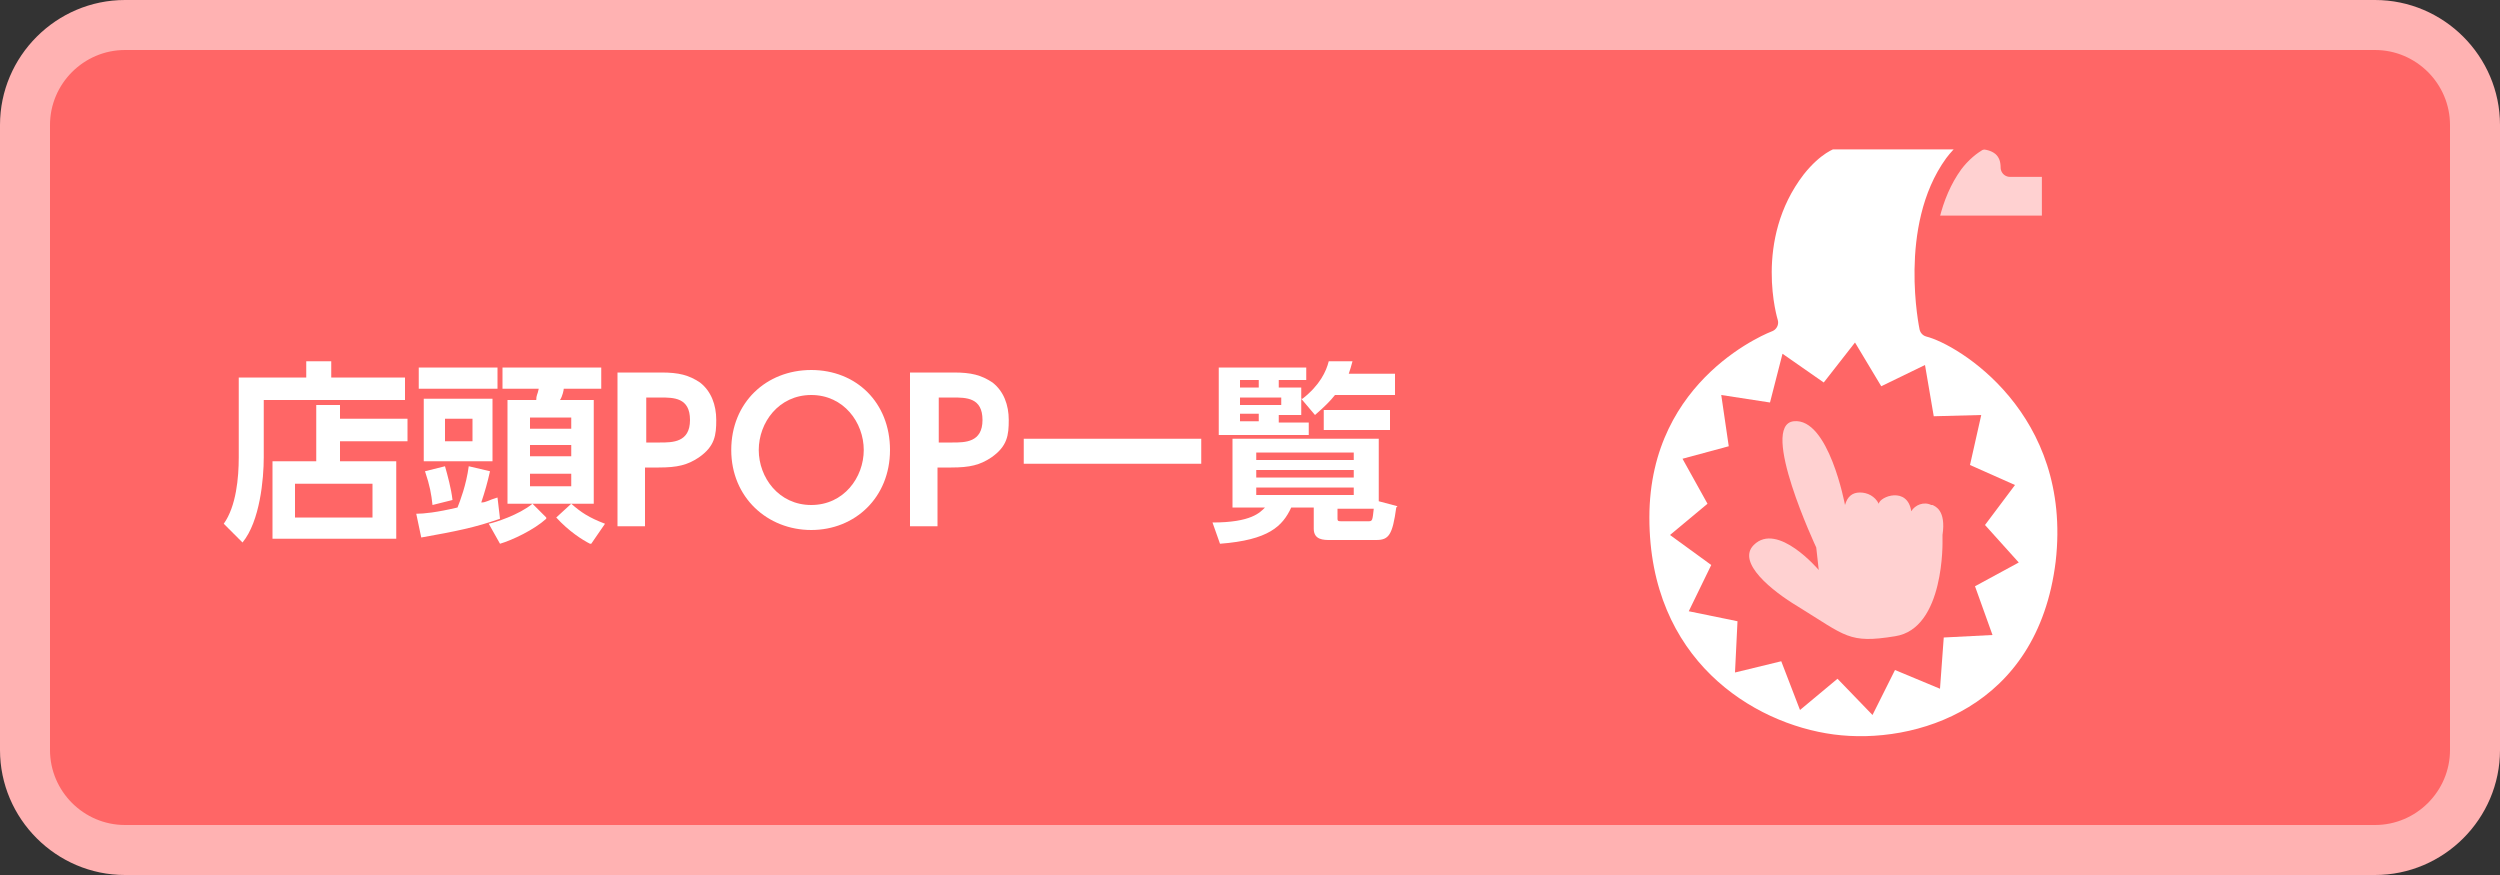 <?xml version="1.0" encoding="UTF-8"?>
<svg xmlns="http://www.w3.org/2000/svg" version="1.1" viewBox="0 0 200 70">
  <rect x="0" y="0" width="200" height="70" fill="#333333" stroke="none"/>
  <defs>
    <style>
      .cls-1, .cls-2 {
        fill: #fff;
      }

      .cls-3, .cls-4 {
        fill: #ffd1d1;
      }

      .cls-5 {
        fill: #f66;
      }

      .cls-6 {
        isolation: isolate;
      }

      .cls-7 {
        fill: #ffb2b2;
      }

      .cls-2, .cls-4 {
        stroke: #f66;
        stroke-linecap: round;
        stroke-linejoin: round;
        stroke-width: 1.5px;
      }
    </style>
  </defs>
  <!-- Generator: Adobe Illustrator 28.6.0, SVG Export Plug-In . SVG Version: 1.2.0 Build 709)  -->
  <g>
    <g id="_レイヤー_1" data-name="レイヤー_1">
      <g>
        <g id="_レイヤー_1-2" data-name="_レイヤー_1">
          <g id="back">
            <rect class="cls-5" x="2" y="2" width="196" height="66" rx="8" ry="8"/>
            <path class="cls-7" d="M190,4c3.3,0,6,2.7,6,6v50c0,3.3-2.7,6-6,6H10c-3.3,0-6-2.7-6-6V10c0-3.3,2.7-6,6-6h180M190,0H10C4.5,0,0,4.5,0,10v50c0,5.5,4.5,10,10,10h180c5.5,0,10-4.5,10-10V10C200,4.5,195.5,0,190,0Z"/>
          </g>
          <g id="icon">
            <path class="cls-4" d="M158.6,11.2s2.2,0,2.2,2.2h3.3v4.6h-14"/>
            <path class="cls-2" d="M158.4,11.2h-11.9s-1.3.4-2.8,2.3c-4.3,5.6-2.2,12.3-2.2,12.3,0,0-10.3,3.8-10.3,15.6s8.6,17.2,15.4,18.1c6.8.9,17.1-2.2,18.6-14.5,1.4-12.3-8.1-18.1-10.9-18.8,0,0-1.7-8,2-13.1.6-.8,1.4-1.5,2.2-1.9h-.1Z"/>
            <polygon class="cls-5" points="142.6 28.3 145.9 30.6 148.4 27.4 150.5 30.9 154 29.2 154.7 33.3 158.5 33.2 157.6 37.2 161.2 38.8 158.8 42 161.5 45 158 46.9 159.4 50.8 155.5 51 155.2 55.1 151.6 53.6 149.8 57.2 147 54.3 144 56.8 142.5 52.9 138.8 53.8 139 49.7 135.1 48.9 136.9 45.2 133.6 42.8 136.6 40.3 134.6 36.7 138.3 35.7 137.7 31.6 141.6 32.2 142.6 28.3"/>
            <path class="cls-3" d="M154.5,40.4c-.6-.3-1.3,0-1.6.5-.3-2-2.5-1.2-2.6-.6-.3-.6-.9-.9-1.5-.9s-1,.3-1.2,1h0s-1.3-7-4.1-6.7,1.8,10.1,1.8,10.1l.2,1.8s-3.3-3.9-5.2-2c-1.4,1.4,1.5,3.7,3.5,4.9,3.9,2.4,4.1,3,7.8,2.4,4-.6,3.8-7.7,3.8-7.7h0v-.4c.3-2-.6-2.3-.8-2.4h0Z"/>
          </g>
        </g>
        <g id="_グローバルな美">
          <g class="cls-6">
            <g class="cls-6">
              <path class="cls-1" d="M32.5,32h-11.4v4.6c0,1.7-.3,5.1-1.7,6.8l-1.5-1.5c1-1.4,1.2-3.7,1.2-5.3v-6.4h5.4v-1.3h2v1.3h5.9v1.8ZM25.3,36.9v-4.5h1.9v1.1h5.4v1.8h-5.4v1.6h4.5v6.2h-9.9v-6.2h3.6ZM29.8,38.7h-6.2v2.7h6.2v-2.7Z"/>
              <path class="cls-1" d="M33.3,41.1c.6,0,1.6-.1,3.3-.5.2-.5.7-1.8.9-3.3l1.7.4c-.2.9-.4,1.6-.7,2.5.4,0,.6-.2,1.3-.4l.2,1.7c-2,.7-3.5,1-6.3,1.5l-.4-1.9ZM33.5,29.4h6.3v1.7h-6.3v-1.7ZM39.4,31.9v5h-5.5v-5h5.5ZM35.6,37.3c.2.7.5,1.8.6,2.7l-1.6.4c-.1-.9-.2-1.5-.6-2.7l1.6-.4ZM35.6,33.5v1.8h2.2v-1.8h-2.2ZM43.7,41.5c-1,.9-2.7,1.7-3.7,2l-.9-1.6c.5-.1,2.4-.7,3.5-1.6l1.1,1.1ZM48.1,29.4v1.7h-3c0,.1-.1.6-.3.9h2.7v8.3h-6.9v-8.3h2.3c0-.4.1-.4.2-.9h-2.9v-1.7h7.9ZM42.4,33.4v.9h3.3v-.9h-3.3ZM42.4,35.6v.9h3.3v-.9h-3.3ZM42.4,37.9v1h3.3v-1h-3.3ZM47.2,43.5c-.6-.3-1.7-1-2.7-2.1l1.2-1.1c.8.7,1.4,1.1,2.7,1.6l-1.1,1.6Z"/>
              <path class="cls-1" d="M52.9,29.8c1.4,0,2.2.2,3.1.8.9.7,1.3,1.8,1.3,3s-.1,2.1-1.4,3c-.9.6-1.7.8-3.2.8h-1.1v4.7h-2.2v-12.3h3.4ZM52.8,35.4c1,0,2.4,0,2.4-1.8s-1.3-1.8-2.4-1.8h-1.1v3.6h1.1Z"/>
              <path class="cls-1" d="M58.5,36c0-3.8,2.8-6.4,6.4-6.4s6.3,2.6,6.3,6.4-2.8,6.4-6.3,6.4-6.4-2.6-6.4-6.4ZM69.1,36c0-2.2-1.6-4.4-4.2-4.4s-4.2,2.2-4.2,4.4,1.6,4.4,4.2,4.4,4.2-2.2,4.2-4.4Z"/>
              <path class="cls-1" d="M76.3,29.8c1.4,0,2.2.2,3.1.8.9.7,1.3,1.8,1.3,3s-.1,2.1-1.4,3c-.9.6-1.7.8-3.2.8h-1.1v4.7h-2.2v-12.3h3.4ZM76.2,35.4c1,0,2.4,0,2.4-1.8s-1.3-1.8-2.4-1.8h-1.1v3.6h1.1Z"/>
              <path class="cls-1" d="M81.9,35.1h14.2v2h-14.2v-2Z"/>
              <path class="cls-1" d="M111.7,40.6c-.3,2.2-.6,2.6-1.6,2.6h-3.7c-.5,0-1.3,0-1.3-.9v-1.7h-1.8c-.7,1.5-1.8,2.6-5.7,2.9l-.6-1.7c3.1,0,3.8-.8,4.2-1.2h-2.6v-5.5h11.7v5l1.5.4ZM104.5,29.3v1.1h-2.2v.6h1.8v2.2h-1.8v.6h2.4v1h-7.2v-5.4h7ZM100.7,30.4h-1.5v.6h1.5v-.6ZM102.5,31.8h-3.3v.6h3.3v-.6ZM100.7,33.1h-1.5v.6h1.5v-.6ZM108.3,36.2h-7.8v.6h7.8v-.6ZM108.3,37.6h-7.8v.6h7.8v-.6ZM108.3,39h-7.8v.6h7.8v-.6ZM104.2,31.9c1.4-1.1,1.9-2.2,2.1-3h1.9c-.1.4-.2.7-.3,1h3.7v1.7h-4.8c-.4.5-.8.9-1.6,1.6l-1.1-1.3ZM111.2,34.4h-5.3v-1.6h5.3v1.6ZM109.5,41.7c.3,0,.3-.1.4-1h-2.9v.8c0,.2.1.2.3.2h2.2Z"/>
            </g>
          </g>
        </g>
      </g>
    </g>
  </g>
</svg>